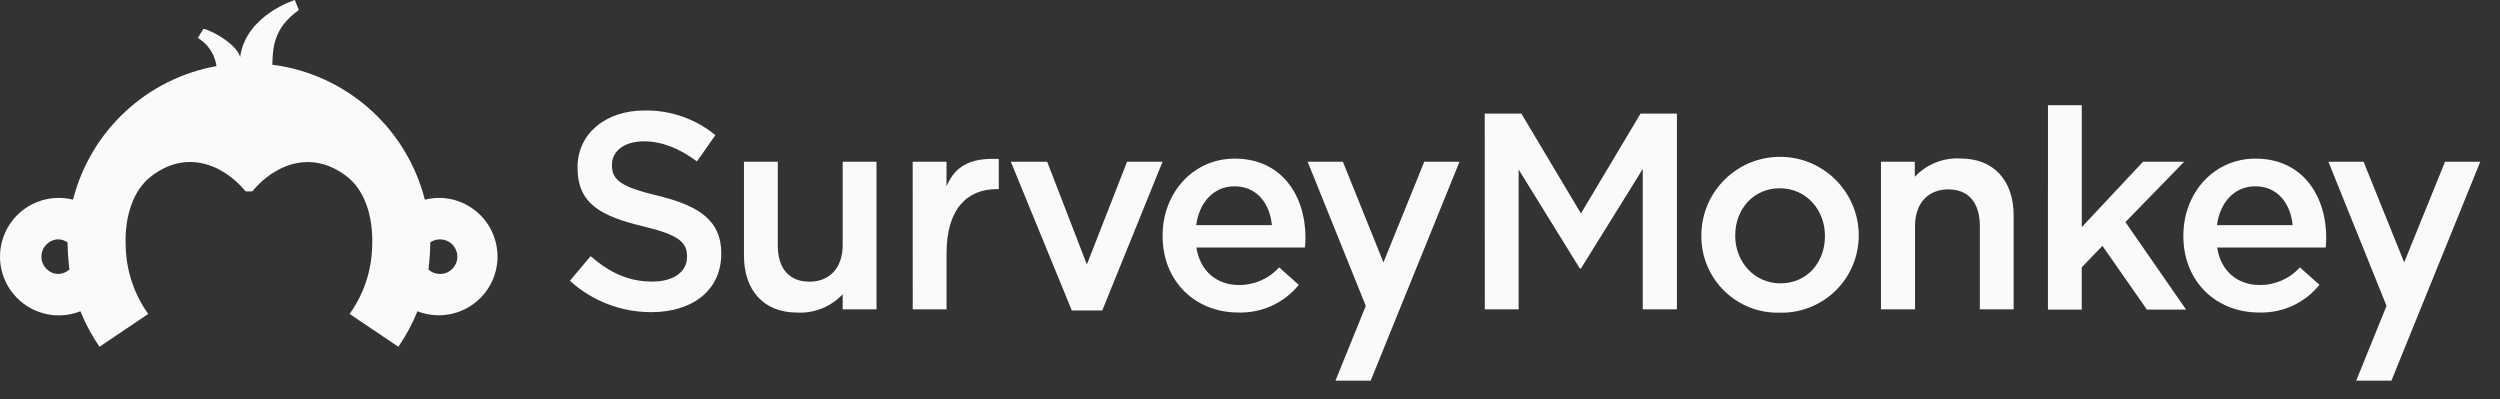<svg width="119" height="19" viewBox="0 0 119 19" fill="none" xmlns="http://www.w3.org/2000/svg">
<rect x="0" y="0" width="119" height="19" fill="#333333" stroke="none"/>
<path fill-rule="evenodd" clip-rule="evenodd" d="M27.127 13.365L28.113 12.193C29.005 12.966 29.895 13.403 31.052 13.403C32.064 13.403 32.703 12.937 32.703 12.231V12.205C32.703 11.54 32.33 11.181 30.6 10.77C28.617 10.291 27.491 9.705 27.491 7.987V7.961C27.491 6.365 28.821 5.26 30.672 5.26C31.902 5.236 33.101 5.651 34.052 6.432L33.174 7.684C32.337 7.059 31.5 6.727 30.646 6.727C29.689 6.727 29.129 7.22 29.129 7.832V7.858C29.129 8.576 29.555 8.896 31.337 9.322C33.306 9.801 34.332 10.518 34.332 12.049V12.076C34.332 13.819 32.961 14.858 31.005 14.858C29.571 14.862 28.188 14.329 27.127 13.365Z" fill="#FAFAFA"/>
<path fill-rule="evenodd" clip-rule="evenodd" d="M35.413 12.169V7.698H37.023V11.691C37.023 12.782 37.569 13.408 38.528 13.408C39.487 13.408 40.112 12.755 40.112 11.662V7.698H41.722V14.724H40.112V14.006C39.546 14.61 38.741 14.929 37.916 14.877C36.332 14.87 35.413 13.798 35.413 12.169Z" fill="#FAFAFA"/>
<path fill-rule="evenodd" clip-rule="evenodd" d="M43.444 7.698H45.054V8.87C45.492 7.818 46.305 7.512 47.542 7.567V9.002H47.448C46.037 9.002 45.056 9.944 45.056 12.059V14.724H43.446L43.444 7.698Z" fill="#FAFAFA"/>
<path fill-rule="evenodd" clip-rule="evenodd" d="M48.116 7.698H49.845L51.735 12.588L53.649 7.698H55.338L52.467 14.779H51.018L48.116 7.698Z" fill="#FAFAFA"/>
<path d="M55.34 11.236V11.21C55.34 9.2 56.776 7.55 58.773 7.55C61.01 7.55 62.141 9.306 62.141 11.329C62.141 11.475 62.127 11.621 62.115 11.782H56.95C57.122 12.925 57.936 13.566 58.974 13.566C59.703 13.572 60.399 13.267 60.888 12.726L61.821 13.559C61.122 14.422 60.06 14.909 58.95 14.875C56.912 14.882 55.34 13.406 55.34 11.236ZM60.543 10.717C60.438 9.679 59.826 8.868 58.761 8.868C57.776 8.868 57.087 9.626 56.938 10.717H60.543Z" fill="#FAFAFA"/>
<path fill-rule="evenodd" clip-rule="evenodd" d="M70.674 5.409H72.418L75.253 10.16L78.088 5.409H79.822V14.724H78.195V8.042L75.253 12.781H75.2L72.287 8.069V14.724H70.677L70.674 5.409Z" fill="#FAFAFA"/>
<path d="M80.984 11.251V11.224C80.977 9.155 82.648 7.472 84.717 7.465C86.786 7.458 88.469 9.129 88.477 11.198V11.224C88.473 12.212 88.072 13.157 87.363 13.846C86.655 14.534 85.699 14.909 84.711 14.884C83.732 14.909 82.783 14.538 82.082 13.854C81.38 13.169 80.984 12.231 80.984 11.251ZM86.867 11.251V11.224C86.867 9.987 85.975 8.961 84.714 8.961C83.453 8.961 82.597 9.973 82.597 11.198V11.224C82.597 12.449 83.489 13.487 84.75 13.487C86.041 13.487 86.867 12.461 86.867 11.251Z" fill="#FAFAFA"/>
<path fill-rule="evenodd" clip-rule="evenodd" d="M97.483 5.009H99.093V10.81L102.007 7.7H103.964L101.17 10.571L104.057 14.736H102.193L100.076 11.703L99.091 12.726V14.736H97.481L97.483 5.009Z" fill="#FAFAFA"/>
<path d="M103.928 11.236V11.21C103.928 9.2 105.363 7.55 107.361 7.55C109.597 7.55 110.729 9.306 110.729 11.329C110.729 11.475 110.714 11.621 110.702 11.782H105.538C105.71 12.925 106.523 13.566 107.562 13.566C108.29 13.572 108.987 13.267 109.475 12.726L110.408 13.559C109.709 14.422 108.647 14.909 107.538 14.875C105.497 14.882 103.928 13.406 103.928 11.236ZM109.131 10.717C109.026 9.679 108.413 8.868 107.349 8.868C106.363 8.868 105.674 9.626 105.526 10.717H109.131Z" fill="#FAFAFA"/>
<path fill-rule="evenodd" clip-rule="evenodd" d="M67.796 7.698L65.852 12.49L63.921 7.698H62.244L65.012 14.561L63.567 18.121H65.244L69.473 7.698H67.796Z" fill="#FAFAFA"/>
<path fill-rule="evenodd" clip-rule="evenodd" d="M116.384 7.698L114.439 12.49L112.506 7.698H110.832L113.599 14.561L112.154 18.121H113.831L118.061 7.698H116.384Z" fill="#FAFAFA"/>
<path fill-rule="evenodd" clip-rule="evenodd" d="M95.849 10.253V14.724H94.24V10.731C94.232 9.641 93.697 9.014 92.74 9.014C91.783 9.014 91.156 9.667 91.156 10.758V14.724H89.534V7.698H91.144V8.416C91.709 7.812 92.515 7.493 93.34 7.545C94.924 7.55 95.849 8.614 95.849 10.253Z" fill="#FAFAFA"/>
<path d="M20.89 9.421C20.665 9.423 20.441 9.451 20.222 9.505C19.39 6.232 16.721 3.746 13.395 3.146C13.247 3.12 13.113 3.101 12.962 3.081C12.986 2.267 13.024 1.326 14.224 0.479L14.035 0C14.035 0 11.7 0.718 11.429 2.722C11.311 2.179 10.231 1.499 9.685 1.37L9.417 1.803C9.9 2.094 10.226 2.588 10.305 3.146C6.98 3.744 4.31 6.229 3.476 9.503C2.302 9.21 1.073 9.704 0.429 10.728C-0.215 11.752 -0.127 13.073 0.646 14.003C1.42 14.933 2.704 15.261 3.828 14.816C4.067 15.411 4.371 15.978 4.736 16.506L7.057 14.943L7.038 14.916C6.39 14.004 6.025 12.922 5.987 11.804C5.917 10.53 6.226 9.263 7.043 8.519C8.72 7.082 10.55 7.741 11.695 9.11H12.004C13.149 7.741 14.976 7.089 16.655 8.519C17.47 9.263 17.781 10.53 17.712 11.804C17.674 12.922 17.308 14.004 16.66 14.916L16.641 14.943L18.962 16.506C19.327 15.978 19.632 15.411 19.87 14.816C20.916 15.224 22.105 14.967 22.889 14.163C23.673 13.359 23.899 12.165 23.464 11.13C23.029 10.095 22.016 9.421 20.893 9.419L20.89 9.421ZM2.753 13.041C2.314 13.018 1.971 12.656 1.971 12.217C1.971 11.778 2.314 11.415 2.753 11.392C2.918 11.393 3.079 11.443 3.215 11.536C3.222 11.969 3.252 12.401 3.304 12.831C3.152 12.966 2.956 13.041 2.753 13.041ZM20.945 13.041C20.742 13.041 20.546 12.966 20.395 12.831C20.447 12.401 20.476 11.969 20.483 11.536C20.736 11.364 21.063 11.347 21.333 11.49C21.602 11.634 21.771 11.915 21.77 12.22C21.769 12.439 21.681 12.648 21.526 12.802C21.372 12.956 21.162 13.042 20.943 13.041H20.945Z" fill="#FAFAFA"/>
</svg>
